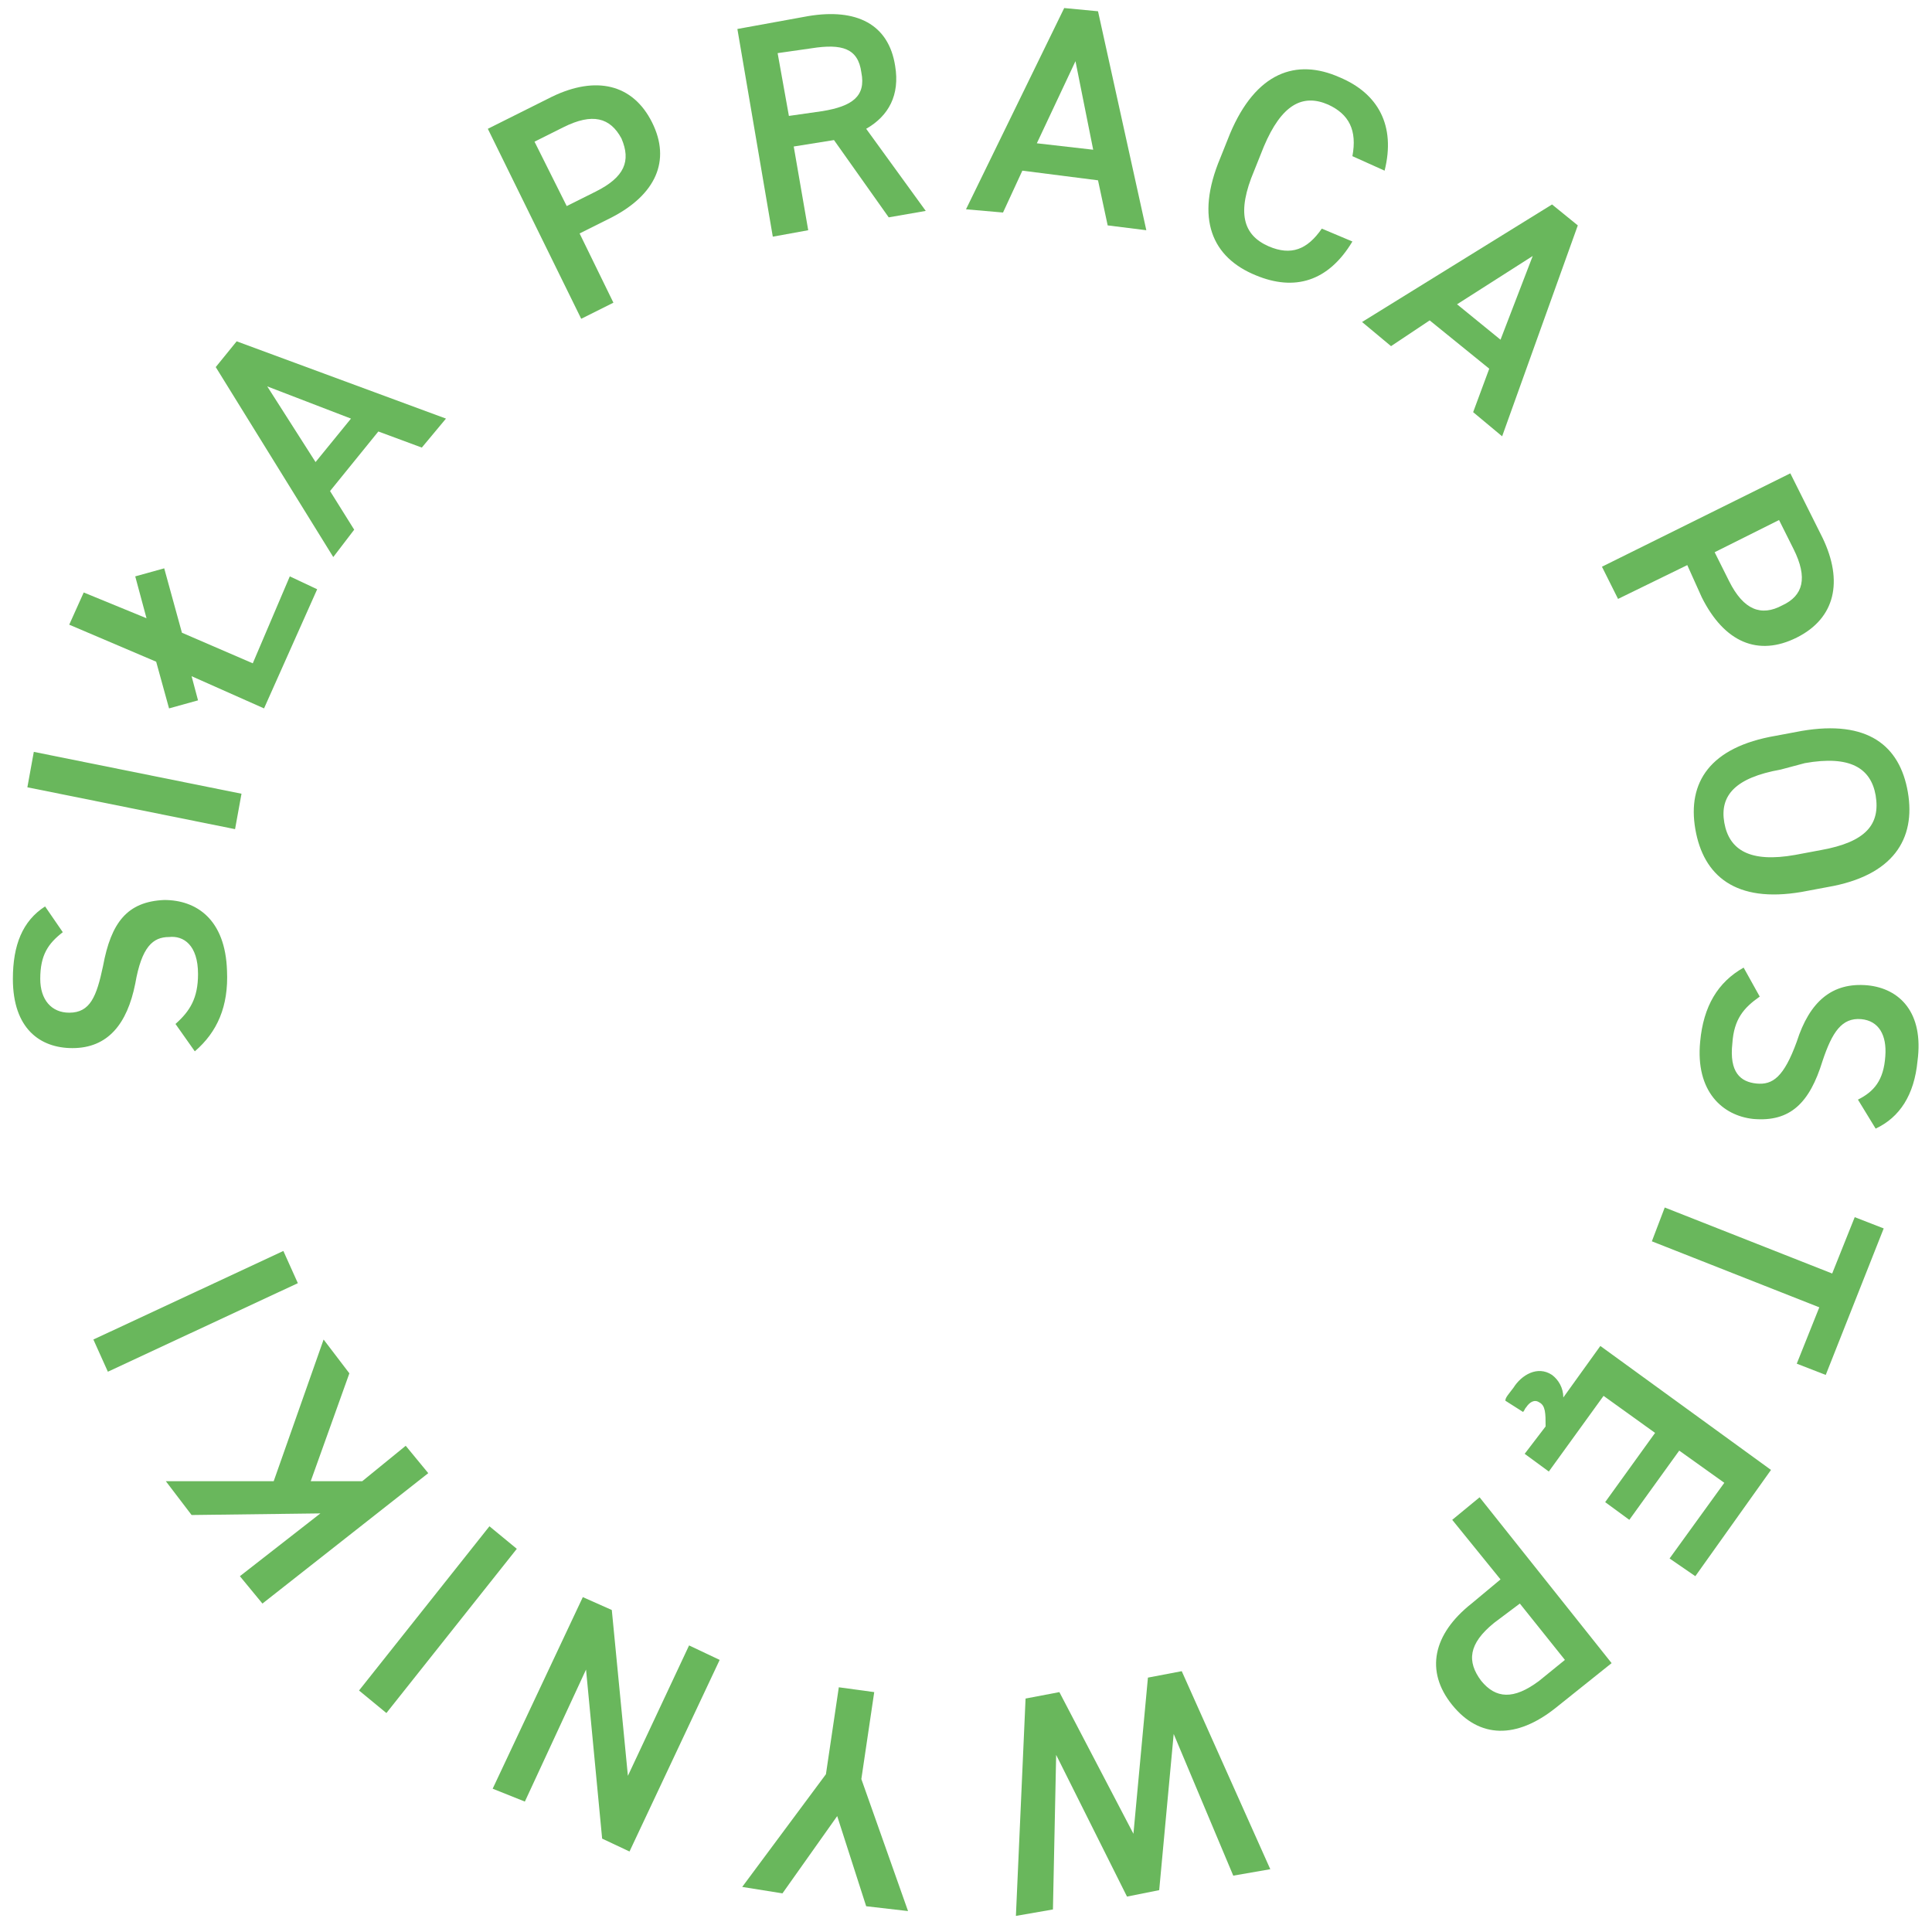 <?xml version="1.0" encoding="utf-8"?>
<!-- Generator: Adobe Illustrator 26.5.0, SVG Export Plug-In . SVG Version: 6.00 Build 0)  -->
<svg version="1.1" id="Warstwa_1" xmlns="http://www.w3.org/2000/svg" xmlns:xlink="http://www.w3.org/1999/xlink" x="0px" y="0px"
	 viewBox="0 0 120 120" style="enable-background:new 0 0 120 120;" xml:space="preserve">
<style type="text/css">
	.st0{fill:#69B75C;}
</style>
<g>
	<path class="st0" d="M3.9,57.9c-0.9,0.7-1.4,1.4-1.4,2.9c0,1.3,0.7,2.1,1.8,2.1c1.3,0,1.7-1,2.1-2.9c0.5-2.7,1.5-4,3.8-4.1
		c2,0,3.8,1.2,3.9,4.4c0.1,2.2-0.6,3.8-2,5l-1.2-1.7c0.9-0.8,1.4-1.6,1.4-3.1c0-1.8-0.9-2.4-1.8-2.3c-1,0-1.7,0.6-2.1,2.9
		c-0.5,2.5-1.7,4-3.9,4c-2,0-3.7-1.2-3.7-4.3c0-2.1,0.6-3.6,2-4.5L3.9,57.9z"/>
	<path class="st0" d="M15,49.3l-0.4,2.2L1.7,48.9l0.4-2.2L15,49.3z"/>
	<path class="st0" d="M9.1,38.4l-0.7-2.6l1.8-0.5l1.1,4l4.4,1.9l2.3-5.4l1.7,0.8L16.4,44l-4.5-2l0.4,1.5l-1.8,0.5l-0.8-2.9l-5.4-2.3
		l0.9-2L9.1,38.4z"/>
	<path class="st0" d="M20.7,34.6l-7.3-11.8l1.3-1.6l13,4.8l-1.5,1.8l-2.7-1l-3,3.7l1.5,2.4L20.7,34.6z M19.6,28.7l2.2-2.7l-5.2-2
		L19.6,28.7z"/>
	<path class="st0" d="M36,14.5l2.1,4.3l-2,1L30.3,8l4-2c2.7-1.3,5-0.8,6.2,1.6c1.2,2.4,0.2,4.5-2.5,5.9L36,14.5z M37,11.9
		c1.8-0.9,2.2-1.9,1.6-3.3C37.9,7.3,36.8,7,35,7.9l-1.8,0.9l2,4L37,11.9z"/>
	<path class="st0" d="M55.2,13.5l-3.4-4.8l-2.5,0.4l0.9,5.2L48,14.7L45.8,1.8L50.2,1c3-0.5,5,0.5,5.4,3.1c0.3,1.8-0.4,3.1-1.8,3.9
		l3.7,5.1L55.2,13.5z M51.1,6.9c1.8-0.3,2.7-0.9,2.4-2.4c-0.2-1.5-1.2-1.8-3.1-1.5l-2.1,0.3L49,7.2L51.1,6.9z"/>
	<path class="st0" d="M60,13l6.1-12.5l2.1,0.2l3,13.6L68.8,14l-0.6-2.8l-4.7-0.6l-1.2,2.6L60,13z M64.4,8.9l3.5,0.4l-1.1-5.5
		L64.4,8.9z"/>
	<path class="st0" d="M84,9.7c0.3-1.6-0.2-2.6-1.5-3.2c-1.6-0.7-2.9,0-4,2.6l-0.6,1.5c-1.1,2.6-0.7,4,0.9,4.7
		c1.4,0.6,2.4,0.2,3.3-1.1l1.9,0.8c-1.5,2.5-3.6,3.1-6,2.1c-2.7-1.1-3.8-3.5-2.2-7.3l0.6-1.5c1.6-3.8,4.1-4.7,6.8-3.5
		c2.4,1,3.5,3,2.8,5.8L84,9.7z"/>
	<path class="st0" d="M84.6,20l11.8-7.3L98,14l-4.7,13.1l-1.8-1.5l1-2.7l-3.7-3l-2.4,1.6L84.6,20z M90.5,18.9l2.7,2.2l2-5.2
		L90.5,18.9z"/>
	<path class="st0" d="M104.8,35.1l-4.3,2.1l-1-2l11.7-5.8l2,4c1.3,2.7,0.8,5-1.6,6.2c-2.4,1.2-4.5,0.3-5.9-2.5L104.8,35.1z
		 M107.4,36.1c0.9,1.8,2,2.2,3.3,1.5c1.3-0.6,1.6-1.7,0.7-3.5l-0.9-1.8l-4,2L107.4,36.1z"/>
	<path class="st0" d="M105.3,51.5c-0.5-2.9,0.9-5.1,5-5.8l1.6-0.3c4.1-0.7,6.1,0.9,6.6,3.8c0.5,2.9-0.9,5.2-5,5.9l-1.6,0.3
		C107.8,56.1,105.8,54.4,105.3,51.5z M110.6,47.8c-2.8,0.5-3.8,1.6-3.5,3.3c0.3,1.7,1.6,2.5,4.4,2l1.6-0.3c2.8-0.5,3.7-1.6,3.4-3.4
		c-0.3-1.7-1.6-2.5-4.4-2L110.6,47.8z"/>
	<path class="st0" d="M115.4,68.3c1-0.5,1.6-1.2,1.7-2.7c0.1-1.3-0.4-2.2-1.5-2.3c-1.2-0.1-1.8,0.8-2.4,2.6c-0.8,2.6-2,3.8-4.3,3.6
		c-1.9-0.2-3.6-1.7-3.3-4.8c0.2-2.2,1.1-3.7,2.7-4.6l1,1.8c-1,0.7-1.6,1.4-1.7,2.9c-0.2,1.8,0.5,2.4,1.5,2.5c1,0.1,1.7-0.4,2.5-2.6
		c0.8-2.5,2.2-3.7,4.4-3.5c2,0.2,3.5,1.7,3.1,4.7c-0.2,2.1-1.1,3.5-2.6,4.2L115.4,68.3z"/>
	<path class="st0" d="M113.4,85.4l-1.8-0.7l1.4-3.5l-10.4-4.1l0.8-2.1l10.4,4.1l1.4-3.5l1.8,0.7L113.4,85.4z"/>
	<path class="st0" d="M105.3,97.9l-1.6-1.1l3.4-4.7l-2.8-2l-3.1,4.3l-1.5-1.1l3.1-4.3l-3.2-2.3l-3.4,4.7l-1.5-1.1l1.3-1.7
		c0-0.8,0-1.3-0.4-1.5c-0.3-0.2-0.6,0-0.8,0.3c-0.1,0.1-0.1,0.2-0.2,0.3L93.5,87c0-0.2,0.2-0.4,0.5-0.8c0.5-0.8,1.5-1.4,2.4-0.8
		c0.4,0.3,0.7,0.8,0.7,1.4l2.3-3.2l10.6,7.7L105.3,97.9z"/>
	<path class="st0" d="M93.2,98.1l-3-3.7l1.7-1.4l8.2,10.3l-3.5,2.8c-2.4,1.9-4.7,1.9-6.4-0.2c-1.7-2.1-1.2-4.4,1.2-6.3L93.2,98.1z
		 M92.8,100.8c-1.6,1.3-1.7,2.4-0.8,3.6c0.9,1.1,2,1.2,3.6,0l1.6-1.3l-2.8-3.5L92.8,100.8z"/>
	<path class="st0" d="M71.3,104.2l2.1-0.4l5.5,12.3l-2.3,0.4l-3.7-8.8l-0.9,9.7l-2,0.4l-4.4-8.8l-0.2,9.6l-2.3,0.4l0.6-13.5l2.1-0.4
		l4.6,8.8L71.3,104.2z"/>
	<path class="st0" d="M53.8,118.4l-1.8-5.6l-3.4,4.8l-2.5-0.4l5.2-7l0.8-5.4l2.2,0.3l-0.8,5.4l2.9,8.2L53.8,118.4z"/>
	<path class="st0" d="M30.6,111.1l5.6-11.9L38,100l1,10.3l3.8-8.1l1.9,0.9l-5.6,11.9l-1.7-0.8l-1-10.5l-3.8,8.2L30.6,111.1z"/>
	<path class="st0" d="M30.4,94.8l1.7,1.4L24,106.4l-1.7-1.4L30.4,94.8z"/>
	<path class="st0" d="M21.7,85.3L19.3,92l3.2,0l2.7-2.2l1.4,1.7l-10.3,8.1l-1.4-1.7l5-3.9l-8,0.1L10.3,92l6.7,0l3.1-8.8L21.7,85.3z"
		/>
	<path class="st0" d="M17.6,77.7l0.9,2L6.7,85.2l-0.9-2L17.6,77.7z"/>
</g>
</svg>
